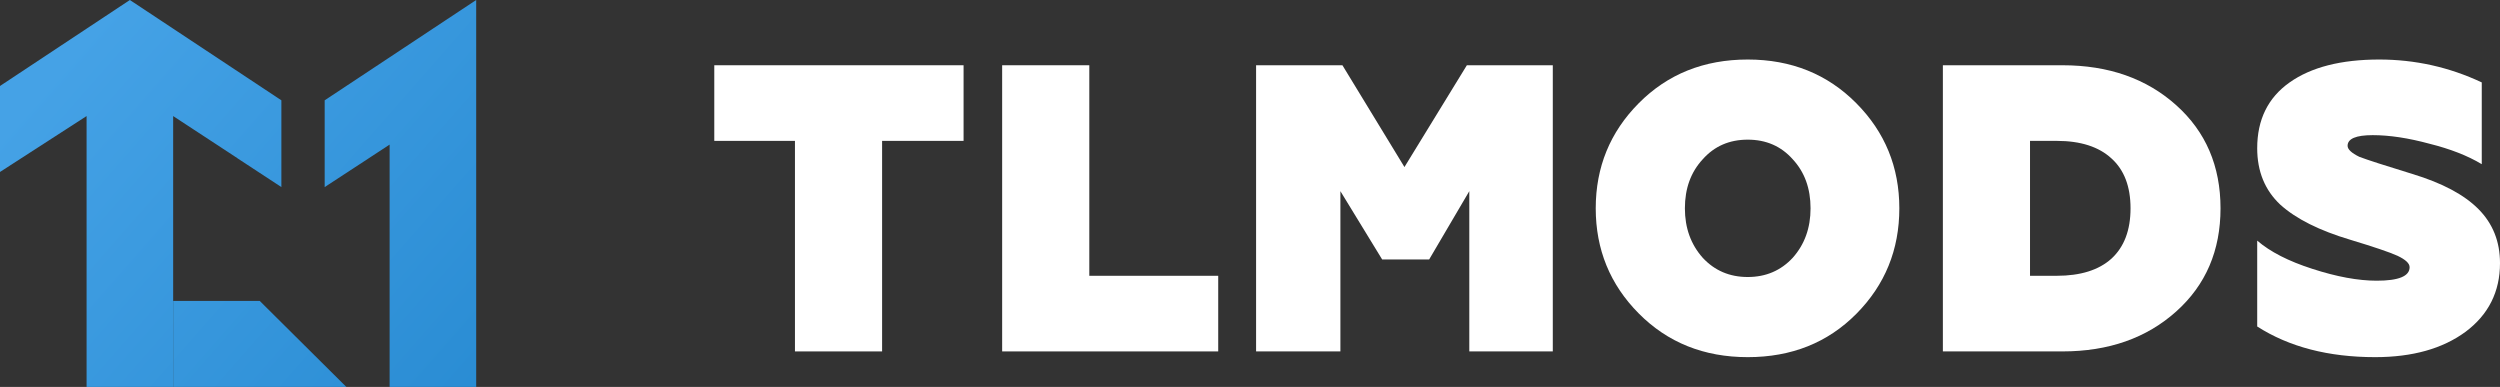 <svg width="168" height="26" viewBox="0 0 168 26" fill="none" xmlns="http://www.w3.org/2000/svg">
    <rect x="0" y="0" width="168" height="26" fill="#333333" stroke="none"/>
    <path d="M48 9.467V4.385H64.752V9.467H59.277V23.615H53.421V9.467H48Z" fill="white"/>
    <path d="M81.864 23.615H67.345V4.385H73.201V18.533H81.864V23.615Z" fill="white"/>
    <path d="M90.075 23.615H84.409V4.385H90.211L94.379 11.225L98.573 4.385H104.348V23.615H98.737V12.846L96.04 17.434H92.88L90.075 12.846V23.615Z"
          fill="white"/>
    <path d="M114.424 17.324C115.223 18.185 116.231 18.615 117.447 18.615C118.664 18.615 119.672 18.185 120.471 17.324C121.27 16.427 121.669 15.319 121.669 14C121.669 12.663 121.27 11.564 120.471 10.703C119.69 9.824 118.682 9.385 117.447 9.385C116.212 9.385 115.205 9.824 114.424 10.703C113.625 11.564 113.225 12.663 113.225 14C113.225 15.319 113.625 16.427 114.424 17.324ZM110.12 21.06C108.195 19.119 107.233 16.766 107.233 14C107.233 11.234 108.195 8.881 110.12 6.94C112.063 4.98 114.505 4 117.447 4C120.371 4 122.804 4.98 124.747 6.94C126.672 8.881 127.635 11.234 127.635 14C127.635 16.784 126.672 19.146 124.747 21.088C122.823 23.029 120.389 24 117.447 24C114.505 24 112.063 23.02 110.12 21.06Z"
          fill="white"/>
    <path d="M138.596 23.615H130.561V4.385H138.596C141.701 4.385 144.253 5.282 146.25 7.077C148.23 8.853 149.219 11.161 149.219 14C149.219 16.839 148.23 19.146 146.25 20.923C144.253 22.718 141.701 23.615 138.596 23.615ZM136.417 9.467V18.533H138.215C139.813 18.533 141.039 18.148 141.892 17.379C142.746 16.592 143.172 15.465 143.172 14C143.172 12.535 142.746 11.418 141.892 10.648C141.039 9.861 139.813 9.467 138.215 9.467H136.417Z"
          fill="white"/>
    <path d="M159.61 24C156.469 24 153.826 23.313 151.684 21.94V16.17C152.555 16.921 153.79 17.553 155.388 18.066C157.023 18.597 158.466 18.863 159.719 18.863C161.19 18.863 161.926 18.56 161.926 17.956C161.926 17.7 161.653 17.443 161.108 17.187C160.582 16.949 159.529 16.592 157.949 16.115C155.86 15.493 154.289 14.705 153.236 13.753C152.201 12.782 151.684 11.518 151.684 9.962C151.684 8.038 152.41 6.564 153.863 5.538C155.316 4.513 157.322 4 159.883 4C162.298 4 164.595 4.513 166.774 5.538V11.033C165.83 10.465 164.659 10.007 163.26 9.659C161.844 9.275 160.573 9.082 159.447 9.082C158.321 9.082 157.758 9.321 157.758 9.797C157.758 10.035 158.021 10.282 158.548 10.539C159.075 10.74 160.264 11.124 162.116 11.692C164.114 12.297 165.594 13.084 166.556 14.055C167.519 15.026 168 16.234 168 17.681C168 19.604 167.228 21.143 165.685 22.297C164.141 23.432 162.116 24 159.61 24Z"
          fill="white"/>
    <path d="M0 5.778V8.667V11.556L5.818 7.8V26H7.273H10.182H11.636V7.8L15.949 10.627L15.945 10.629L18.909 12.572V6.741L17.454 5.778L8.727 0L0 5.778Z"
          fill="url(#paint0_linear)"/>
    <path d="M21.818 6.741V12.573L23.782 11.288L24.787 10.632L24.785 10.631L26.182 9.717V26H29.091H30.546H32V2.889V0L23.273 5.778L21.818 6.741Z"
          fill="url(#paint1_linear)"/>
    <path d="M11.636 20.222H17.454L23.273 26H11.636V20.222Z" fill="url(#paint2_linear)"/>
    <defs>
        <linearGradient id="paint0_linear" x1="7.84" y1="7.93036e-06" x2="41.062" y2="29.137"
                        gradientUnits="userSpaceOnUse">
            <stop stop-color="#45A2E6"/>
            <stop offset="1" stop-color="#2387CF"/>
        </linearGradient>
        <linearGradient id="paint1_linear" x1="7.84" y1="7.93036e-06" x2="41.062" y2="29.137"
                        gradientUnits="userSpaceOnUse">
            <stop stop-color="#45A2E6"/>
            <stop offset="1" stop-color="#2387CF"/>
        </linearGradient>
        <linearGradient id="paint2_linear" x1="7.84" y1="7.93036e-06" x2="41.062" y2="29.137"
                        gradientUnits="userSpaceOnUse">
            <stop stop-color="#45A2E6"/>
            <stop offset="1" stop-color="#2387CF"/>
        </linearGradient>
    </defs>
</svg>
